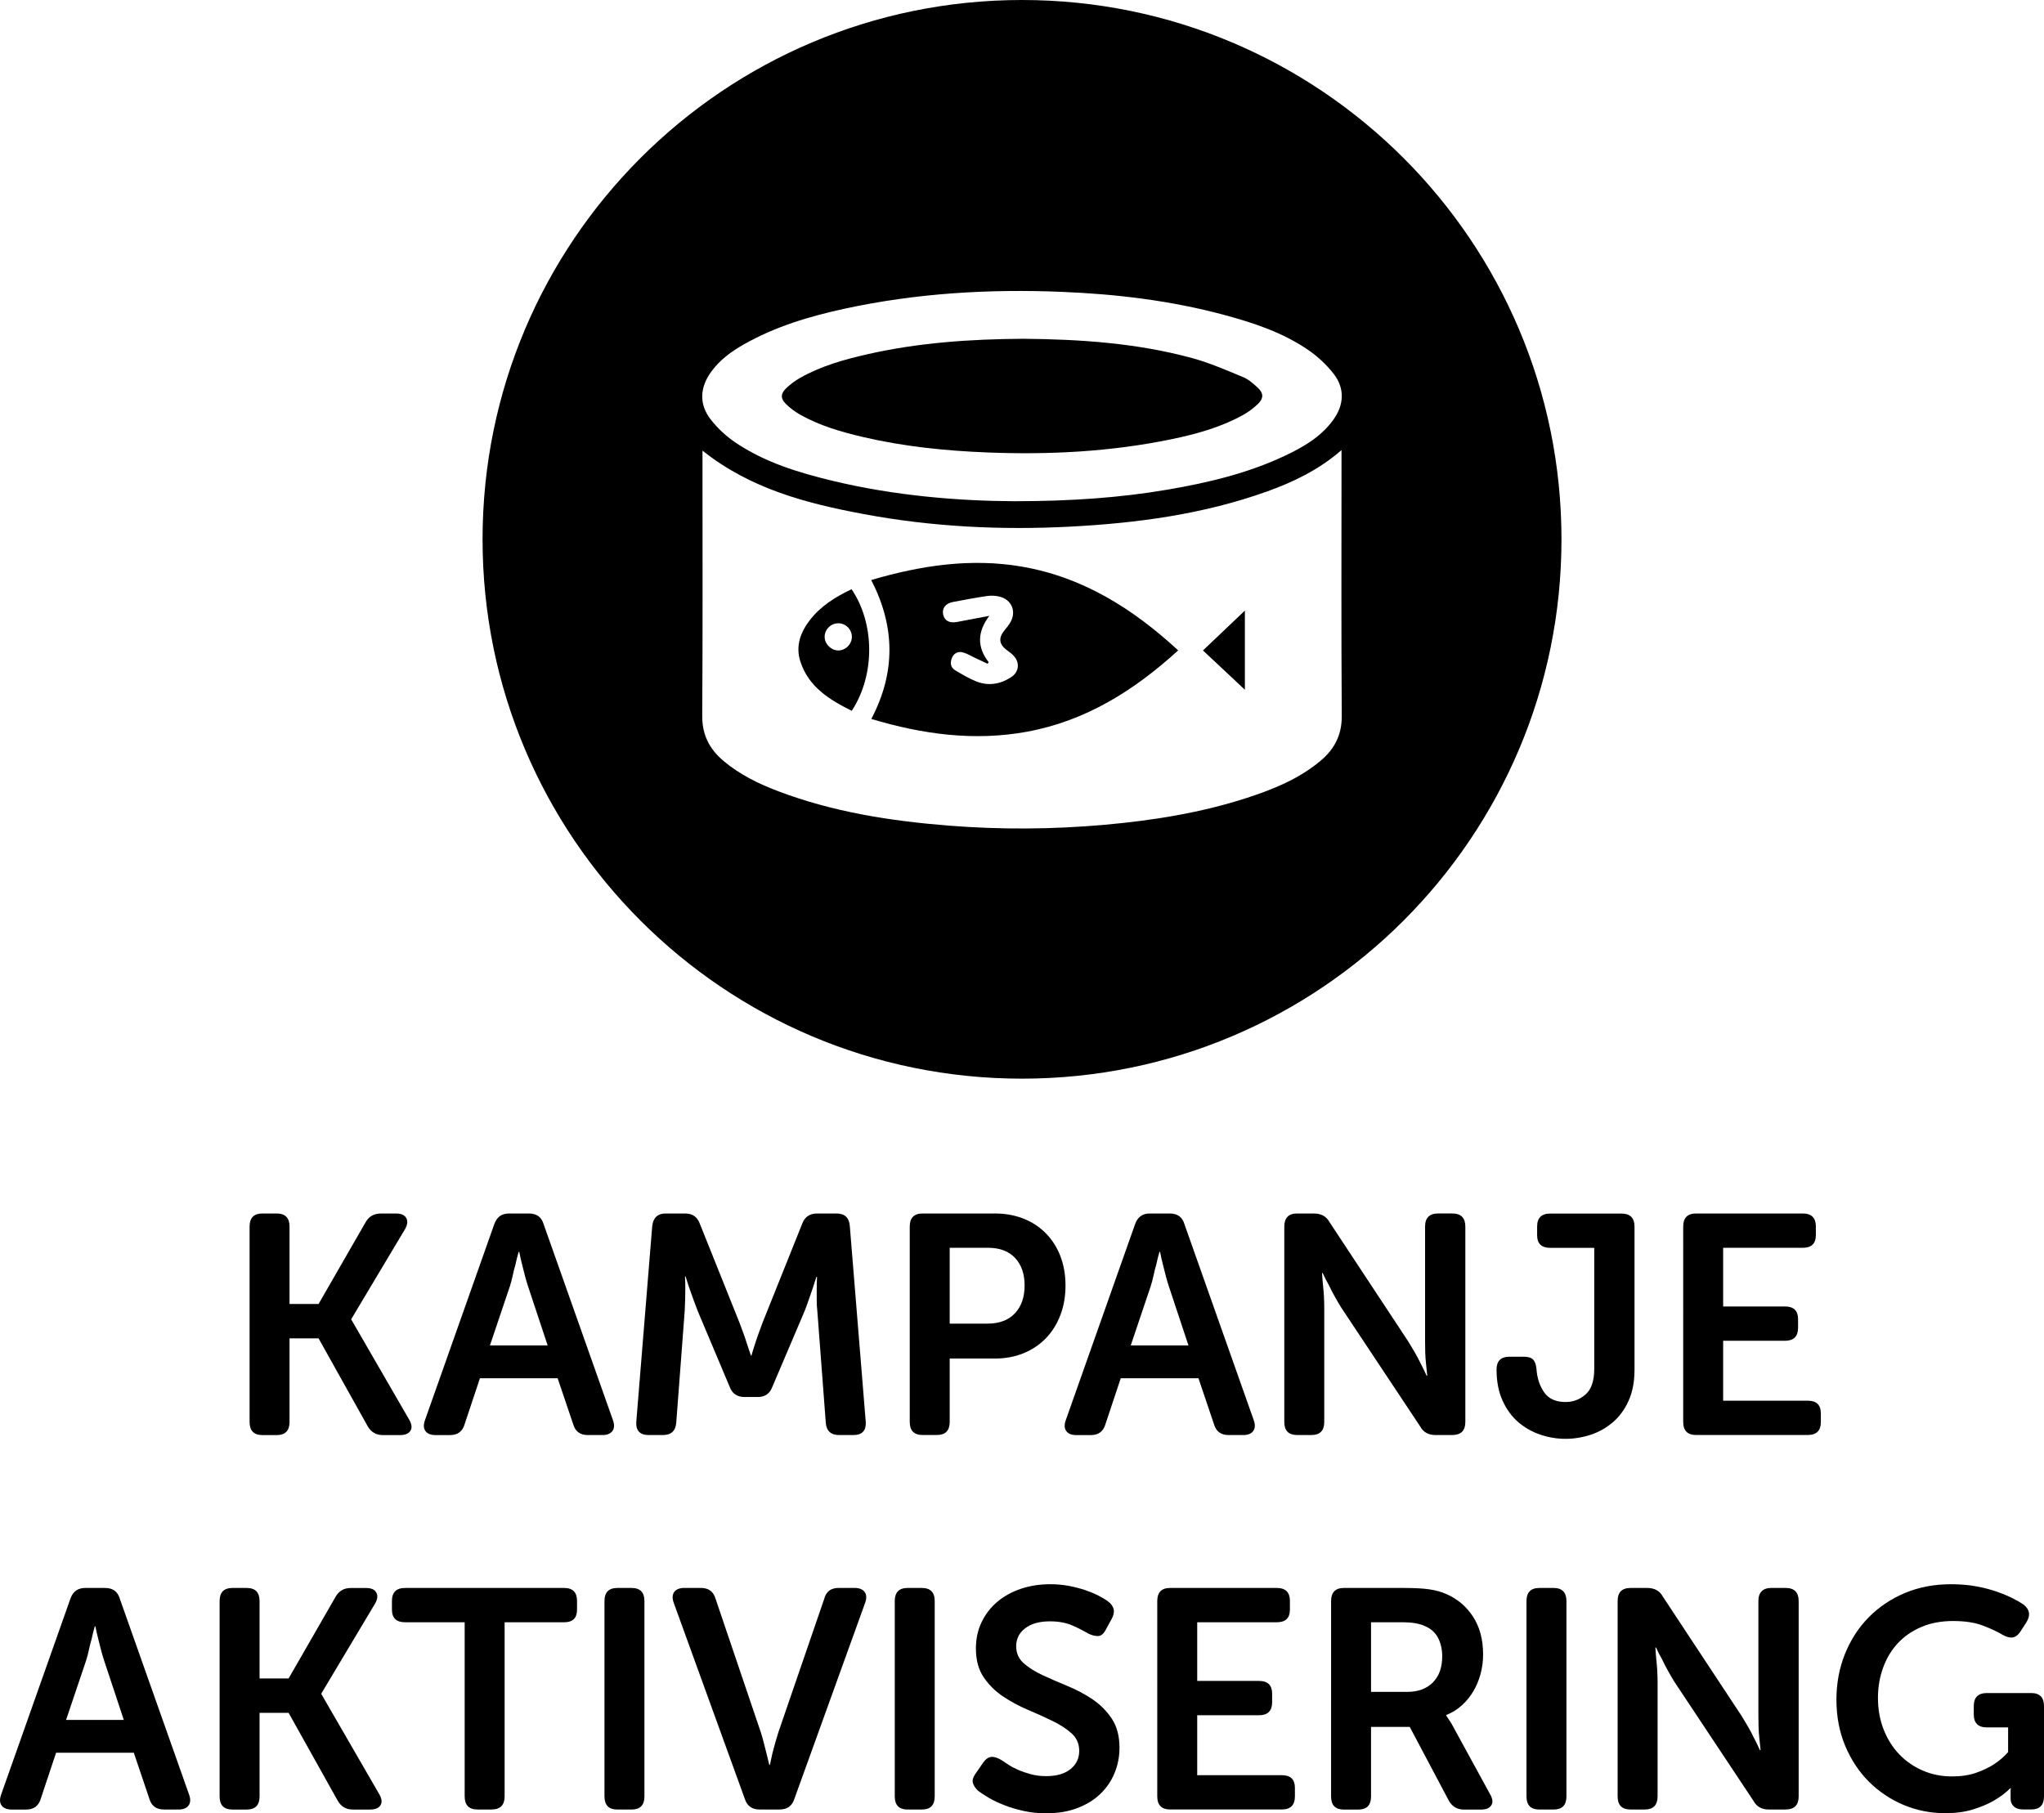 <!-- Generator: Adobe Illustrator 25.0.0, SVG Export Plug-In  -->
<svg version="1.1" xmlns="http://www.w3.org/2000/svg" xmlns:xlink="http://www.w3.org/1999/xlink" x="0px" y="0px"
	 width="65.485px" height="58.107px" viewBox="0 0 65.485 58.107"
	 style="overflow:visible;enable-background:new 0 0 65.485 58.107;" xml:space="preserve">
<defs>
</defs>
<g>
	<path d="M7.996,39.307c0-0.28,0.137-0.42,0.41-0.42h0.46c0.273,0,0.41,0.14,0.41,0.421v2.479h0.93l1.5-2.608
		c0.107-0.194,0.27-0.291,0.49-0.291h0.49c0.167,0,0.277,0.048,0.33,0.145s0.04,0.215-0.04,0.355l-1.72,2.88v0.02l1.85,3.2
		c0.086,0.146,0.102,0.267,0.045,0.36c-0.057,0.093-0.168,0.14-0.335,0.14h-0.55c-0.22,0-0.383-0.097-0.49-0.29l-1.57-2.81h-0.93
		v2.68c0,0.28-0.137,0.42-0.41,0.42h-0.46c-0.273,0-0.41-0.14-0.41-0.42V39.307z"/>
	<path d="M15.836,39.227c0.08-0.227,0.237-0.34,0.47-0.34h0.64c0.246,0,0.403,0.113,0.47,0.34l2.22,6.279
		c0.053,0.147,0.048,0.264-0.015,0.351s-0.172,0.13-0.325,0.13h-0.46c-0.247,0-0.403-0.113-0.47-0.34l-0.5-1.48h-2.49l-0.49,1.471
		c-0.067,0.233-0.224,0.35-0.47,0.35h-0.46c-0.153,0-0.262-0.043-0.325-0.13s-0.068-0.203-0.015-0.351L15.836,39.227z
		 M17.546,43.116l-0.63-1.899c-0.033-0.101-0.067-0.214-0.1-0.341c-0.033-0.126-0.063-0.246-0.09-0.359
		c-0.034-0.127-0.063-0.261-0.09-0.4h-0.02c-0.04,0.14-0.074,0.273-0.1,0.4c-0.034,0.113-0.063,0.233-0.09,0.359
		c-0.027,0.127-0.057,0.24-0.09,0.341l-0.64,1.899H17.546z"/>
	<path d="M20.896,39.286c0.033-0.267,0.176-0.399,0.43-0.399h0.63c0.233,0,0.39,0.113,0.47,0.34l1.27,3.17
		c0.04,0.106,0.082,0.22,0.125,0.34s0.082,0.233,0.115,0.34l0.12,0.36h0.02c0.034-0.12,0.07-0.24,0.11-0.36
		c0.033-0.106,0.071-0.22,0.115-0.34s0.085-0.233,0.125-0.34l1.27-3.17c0.08-0.227,0.24-0.34,0.48-0.34h0.62
		c0.267,0,0.41,0.133,0.43,0.399l0.51,6.271c0.02,0.286-0.113,0.43-0.4,0.43h-0.45c-0.267,0-0.41-0.133-0.43-0.4l-0.27-3.569
		c-0.014-0.113-0.02-0.235-0.02-0.365s0-0.252,0-0.365c0-0.126,0.003-0.25,0.01-0.37h-0.02c-0.046,0.141-0.09,0.273-0.13,0.4
		c-0.04,0.113-0.082,0.233-0.125,0.36c-0.043,0.126-0.085,0.239-0.125,0.34l-1.03,2.42c-0.08,0.22-0.237,0.33-0.47,0.33h-0.42
		c-0.24,0-0.4-0.11-0.48-0.33l-1.02-2.42c-0.04-0.101-0.083-0.215-0.13-0.346c-0.047-0.13-0.09-0.251-0.13-0.364
		c-0.046-0.134-0.09-0.267-0.13-0.4h-0.02c0.007,0.127,0.01,0.254,0.01,0.38c0,0.113-0.002,0.235-0.005,0.365
		s-0.008,0.252-0.015,0.365l-0.27,3.569c-0.02,0.268-0.164,0.4-0.43,0.4h-0.45c-0.287,0-0.42-0.144-0.4-0.43L20.896,39.286z"/>
	<path d="M29.146,39.307c0-0.28,0.137-0.42,0.41-0.42h2.32c0.333,0,0.639,0.055,0.915,0.165c0.277,0.109,0.515,0.267,0.715,0.47
		c0.2,0.203,0.355,0.446,0.465,0.729c0.11,0.284,0.165,0.599,0.165,0.945s-0.055,0.663-0.165,0.95
		c-0.11,0.286-0.265,0.533-0.465,0.74c-0.2,0.206-0.438,0.366-0.715,0.479c-0.276,0.113-0.582,0.17-0.915,0.17h-1.45v2.03
		c0,0.28-0.137,0.42-0.41,0.42h-0.46c-0.273,0-0.41-0.14-0.41-0.42V39.307z M31.636,42.416c0.38,0,0.673-0.11,0.88-0.331
		s0.31-0.519,0.31-0.894c0-0.368-0.102-0.661-0.305-0.879c-0.203-0.217-0.492-0.326-0.865-0.326h-1.23v2.43H31.636z"/>
	<path d="M36.366,39.227c0.08-0.227,0.237-0.34,0.47-0.34h0.64c0.246,0,0.403,0.113,0.47,0.34l2.22,6.279
		c0.053,0.147,0.048,0.264-0.015,0.351s-0.172,0.13-0.325,0.13h-0.46c-0.247,0-0.403-0.113-0.47-0.34l-0.5-1.48h-2.49l-0.49,1.471
		c-0.067,0.233-0.224,0.35-0.47,0.35h-0.46c-0.153,0-0.262-0.043-0.325-0.13s-0.068-0.203-0.015-0.351L36.366,39.227z
		 M38.076,43.116l-0.63-1.899c-0.033-0.101-0.067-0.214-0.1-0.341c-0.033-0.126-0.063-0.246-0.09-0.359
		c-0.034-0.127-0.063-0.261-0.09-0.4h-0.02c-0.04,0.14-0.074,0.273-0.1,0.4c-0.034,0.113-0.063,0.233-0.09,0.359
		c-0.027,0.127-0.057,0.24-0.09,0.341l-0.64,1.899H38.076z"/>
	<path d="M41.146,39.307c0-0.28,0.137-0.42,0.41-0.42h0.54c0.233,0,0.4,0.093,0.5,0.279l2.52,3.82
		c0.066,0.106,0.137,0.224,0.21,0.35c0.073,0.127,0.137,0.247,0.19,0.36c0.066,0.127,0.13,0.257,0.19,0.39h0.02
		c-0.013-0.133-0.027-0.263-0.04-0.39c-0.013-0.113-0.021-0.233-0.025-0.36c-0.003-0.126-0.005-0.243-0.005-0.35v-3.68
		c0-0.28,0.14-0.42,0.42-0.42h0.45c0.28,0,0.42,0.14,0.42,0.42v6.26c0,0.28-0.14,0.42-0.42,0.42h-0.54
		c-0.227,0-0.39-0.094-0.49-0.28l-2.53-3.81c-0.067-0.106-0.135-0.224-0.205-0.351c-0.07-0.126-0.132-0.246-0.185-0.359
		c-0.073-0.127-0.14-0.257-0.2-0.391h-0.02c0.007,0.134,0.017,0.264,0.03,0.391c0.013,0.113,0.023,0.233,0.03,0.359
		c0.007,0.127,0.01,0.244,0.01,0.351v3.67c0,0.28-0.137,0.42-0.41,0.42h-0.46c-0.273,0-0.41-0.14-0.41-0.42V39.307z"/>
	<path d="M47.946,43.887c0-0.273,0.137-0.41,0.41-0.41h0.47c0.133,0,0.23,0.029,0.29,0.09c0.06,0.06,0.097,0.163,0.11,0.31
		c0.02,0.287,0.102,0.534,0.245,0.74c0.144,0.207,0.372,0.311,0.685,0.311c0.247,0,0.461-0.082,0.645-0.246
		c0.184-0.163,0.275-0.436,0.275-0.816v-3.878h-1.41c-0.28,0-0.42-0.136-0.42-0.406v-0.277c0-0.277,0.14-0.416,0.42-0.416h2.28
		c0.28,0,0.42,0.14,0.42,0.42v4.58c0,0.387-0.063,0.72-0.19,1c-0.126,0.279-0.295,0.51-0.505,0.689s-0.447,0.313-0.71,0.4
		c-0.264,0.086-0.532,0.13-0.805,0.13s-0.543-0.045-0.81-0.135c-0.267-0.091-0.503-0.226-0.71-0.405s-0.374-0.41-0.5-0.69
		C48.01,44.597,47.946,44.267,47.946,43.887z"/>
	<path d="M53.926,39.307c0-0.28,0.137-0.42,0.41-0.42h3.42c0.28,0,0.42,0.139,0.42,0.416v0.277c0,0.271-0.14,0.406-0.42,0.406h-2.55
		v1.88h1.98c0.28,0,0.42,0.136,0.42,0.406v0.277c0,0.277-0.14,0.417-0.42,0.417h-1.98v1.92h2.71c0.28,0,0.42,0.135,0.42,0.406v0.277
		c0,0.277-0.14,0.416-0.42,0.416h-3.58c-0.273,0-0.41-0.14-0.41-0.42V39.307z"/>
	<path d="M2.257,51.227c0.08-0.227,0.237-0.34,0.47-0.34h0.64c0.246,0,0.403,0.113,0.47,0.34l2.22,6.279
		c0.053,0.147,0.048,0.264-0.015,0.351s-0.172,0.13-0.325,0.13h-0.46c-0.247,0-0.403-0.113-0.47-0.34l-0.5-1.48h-2.49l-0.49,1.471
		c-0.067,0.233-0.224,0.35-0.47,0.35h-0.46c-0.153,0-0.262-0.043-0.325-0.13s-0.068-0.203-0.015-0.351L2.257,51.227z M3.967,55.116
		l-0.63-1.899c-0.033-0.101-0.067-0.214-0.1-0.341c-0.033-0.126-0.063-0.246-0.09-0.359c-0.034-0.127-0.063-0.261-0.09-0.4h-0.02
		c-0.04,0.14-0.074,0.273-0.1,0.4c-0.034,0.113-0.063,0.233-0.09,0.359c-0.027,0.127-0.057,0.24-0.09,0.341l-0.64,1.899H3.967z"/>
	<path d="M7.036,51.307c0-0.28,0.137-0.42,0.41-0.42h0.46c0.273,0,0.41,0.14,0.41,0.421v2.479h0.93l1.5-2.608
		c0.107-0.194,0.27-0.291,0.49-0.291h0.49c0.167,0,0.277,0.048,0.33,0.145s0.04,0.215-0.04,0.355l-1.72,2.88v0.02l1.85,3.2
		c0.086,0.146,0.102,0.267,0.045,0.36c-0.057,0.093-0.168,0.14-0.335,0.14h-0.55c-0.22,0-0.383-0.097-0.49-0.29l-1.57-2.81h-0.93
		v2.68c0,0.28-0.137,0.42-0.41,0.42h-0.46c-0.273,0-0.41-0.14-0.41-0.42V51.307z"/>
	<path d="M14.887,51.986h-1.91c-0.28,0-0.42-0.136-0.42-0.406v-0.277c0-0.277,0.14-0.416,0.42-0.416h5.1
		c0.273,0,0.41,0.139,0.41,0.416v0.277c0,0.271-0.137,0.406-0.41,0.406h-1.91v5.579c0,0.28-0.14,0.421-0.42,0.421h-0.45
		c-0.273,0-0.41-0.141-0.41-0.421V51.986z"/>
	<path d="M19.366,51.307c0-0.28,0.137-0.42,0.41-0.42h0.46c0.273,0,0.41,0.14,0.41,0.42v6.26c0,0.28-0.137,0.42-0.41,0.42h-0.46
		c-0.273,0-0.41-0.14-0.41-0.42V51.307z"/>
	<path d="M21.586,51.366c-0.054-0.146-0.048-0.263,0.015-0.35c0.063-0.087,0.172-0.13,0.325-0.13h0.53
		c0.246,0,0.403,0.116,0.47,0.35l1.45,4.28c0.033,0.106,0.065,0.218,0.095,0.335c0.03,0.116,0.059,0.229,0.085,0.335
		c0.027,0.12,0.057,0.243,0.09,0.37h0.02c0.026-0.127,0.053-0.25,0.08-0.37c0.027-0.106,0.057-0.219,0.09-0.335
		c0.033-0.117,0.066-0.229,0.1-0.335l1.47-4.28c0.06-0.233,0.213-0.35,0.46-0.35h0.51c0.153,0,0.261,0.043,0.325,0.13
		s0.068,0.203,0.015,0.35l-2.27,6.29c-0.073,0.22-0.23,0.33-0.47,0.33h-0.64c-0.24,0-0.397-0.11-0.47-0.33L21.586,51.366z"/>
	<path d="M28.666,51.307c0-0.28,0.137-0.42,0.41-0.42h0.46c0.273,0,0.41,0.14,0.41,0.42v6.26c0,0.28-0.137,0.42-0.41,0.42h-0.46
		c-0.273,0-0.41-0.14-0.41-0.42V51.307z"/>
	<path d="M31.336,57.387c-0.08-0.073-0.135-0.155-0.165-0.245c-0.03-0.09,0.005-0.202,0.105-0.335l0.22-0.32
		c0.08-0.113,0.165-0.175,0.255-0.185c0.09-0.011,0.198,0.021,0.325,0.095c0.06,0.04,0.135,0.09,0.225,0.149
		c0.09,0.061,0.196,0.117,0.32,0.171c0.124,0.053,0.26,0.1,0.41,0.14s0.312,0.06,0.485,0.06c0.333,0,0.593-0.074,0.78-0.225
		c0.187-0.15,0.28-0.345,0.28-0.585c0-0.227-0.082-0.413-0.245-0.561c-0.164-0.146-0.368-0.279-0.615-0.399
		c-0.247-0.12-0.512-0.24-0.795-0.36c-0.283-0.12-0.548-0.263-0.795-0.43s-0.452-0.372-0.615-0.615
		c-0.164-0.243-0.245-0.548-0.245-0.915c0-0.313,0.062-0.597,0.185-0.85c0.123-0.254,0.292-0.471,0.505-0.65
		s0.465-0.318,0.755-0.415s0.605-0.145,0.945-0.145c0.207,0,0.405,0.019,0.595,0.055c0.19,0.037,0.363,0.082,0.52,0.135
		c0.157,0.054,0.297,0.112,0.42,0.175c0.124,0.063,0.222,0.122,0.295,0.176c0.213,0.153,0.256,0.343,0.13,0.569l-0.18,0.33
		c-0.073,0.147-0.16,0.221-0.26,0.221c-0.1,0-0.204-0.027-0.31-0.08c-0.147-0.087-0.318-0.174-0.515-0.261
		c-0.197-0.086-0.435-0.13-0.715-0.13c-0.333,0-0.597,0.073-0.79,0.221c-0.193,0.146-0.29,0.34-0.29,0.579
		c0,0.221,0.082,0.402,0.245,0.546c0.163,0.143,0.368,0.271,0.615,0.385s0.512,0.229,0.795,0.345
		c0.284,0.117,0.548,0.259,0.795,0.425c0.246,0.167,0.451,0.374,0.615,0.62c0.163,0.247,0.245,0.557,0.245,0.93
		c0,0.287-0.054,0.559-0.16,0.815s-0.26,0.48-0.46,0.67c-0.2,0.19-0.445,0.34-0.735,0.45s-0.622,0.165-0.995,0.165
		c-0.253,0-0.494-0.025-0.72-0.075s-0.433-0.111-0.62-0.185c-0.187-0.073-0.352-0.152-0.495-0.235
		C31.537,57.528,31.423,57.453,31.336,57.387z"/>
	<path d="M37.076,51.307c0-0.28,0.137-0.42,0.41-0.42h3.42c0.28,0,0.42,0.139,0.42,0.416v0.277c0,0.271-0.14,0.406-0.42,0.406h-2.55
		v1.88h1.98c0.28,0,0.42,0.136,0.42,0.406v0.277c0,0.277-0.14,0.417-0.42,0.417h-1.98v1.92h2.71c0.28,0,0.42,0.135,0.42,0.406v0.277
		c0,0.277-0.14,0.416-0.42,0.416h-3.58c-0.273,0-0.41-0.14-0.41-0.42V51.307z"/>
	<path d="M42.645,51.307c0-0.28,0.137-0.42,0.41-0.42h1.92c0.354,0,0.628,0.015,0.825,0.045c0.196,0.029,0.372,0.078,0.525,0.145
		c0.36,0.153,0.648,0.396,0.865,0.726c0.216,0.329,0.325,0.734,0.325,1.215c0,0.213-0.027,0.42-0.08,0.62
		c-0.053,0.199-0.13,0.385-0.23,0.555s-0.223,0.321-0.37,0.455c-0.146,0.133-0.313,0.236-0.5,0.31v0.021l0.06,0.09
		c0.02,0.033,0.045,0.071,0.075,0.115c0.03,0.043,0.062,0.098,0.095,0.165l1.17,2.14c0.086,0.146,0.102,0.267,0.045,0.36
		c-0.057,0.093-0.168,0.14-0.335,0.14h-0.54c-0.22,0-0.383-0.097-0.49-0.29l-1.25-2.36h-1.24v2.23c0,0.28-0.137,0.42-0.41,0.42
		h-0.46c-0.273,0-0.41-0.14-0.41-0.42V51.307z M45.085,54.217c0.347,0,0.62-0.101,0.82-0.302c0.2-0.201,0.3-0.479,0.3-0.834
		c0-0.228-0.045-0.427-0.135-0.598c-0.09-0.171-0.232-0.296-0.425-0.377c-0.086-0.04-0.188-0.069-0.305-0.09
		c-0.117-0.021-0.272-0.03-0.465-0.03h-0.95v2.23H45.085z"/>
	<path d="M48.905,51.307c0-0.28,0.137-0.42,0.41-0.42h0.46c0.273,0,0.41,0.14,0.41,0.42v6.26c0,0.28-0.137,0.42-0.41,0.42h-0.46
		c-0.273,0-0.41-0.14-0.41-0.42V51.307z"/>
	<path d="M51.825,51.307c0-0.28,0.137-0.42,0.41-0.42h0.54c0.233,0,0.4,0.093,0.5,0.279l2.52,3.82
		c0.066,0.106,0.137,0.224,0.21,0.35c0.073,0.127,0.137,0.247,0.19,0.36c0.066,0.127,0.13,0.257,0.19,0.39h0.02
		c-0.013-0.133-0.027-0.263-0.04-0.39c-0.013-0.113-0.021-0.233-0.025-0.36c-0.003-0.126-0.005-0.243-0.005-0.35v-3.68
		c0-0.28,0.14-0.42,0.42-0.42h0.45c0.28,0,0.42,0.14,0.42,0.42v6.26c0,0.28-0.14,0.42-0.42,0.42h-0.54
		c-0.227,0-0.39-0.094-0.49-0.28l-2.53-3.81c-0.067-0.106-0.135-0.224-0.205-0.351c-0.07-0.126-0.132-0.246-0.185-0.359
		c-0.073-0.127-0.14-0.257-0.2-0.391h-0.02c0.007,0.134,0.017,0.264,0.03,0.391c0.013,0.113,0.023,0.233,0.03,0.359
		c0.007,0.127,0.01,0.244,0.01,0.351v3.67c0,0.28-0.137,0.42-0.41,0.42h-0.46c-0.273,0-0.41-0.14-0.41-0.42V51.307z"/>
	<path d="M58.835,54.467c0-0.527,0.092-1.017,0.275-1.471c0.184-0.453,0.438-0.845,0.765-1.175s0.713-0.588,1.16-0.775
		c0.446-0.187,0.937-0.279,1.47-0.279c0.293,0,0.565,0.023,0.815,0.069c0.25,0.047,0.474,0.105,0.67,0.176
		c0.196,0.069,0.366,0.142,0.51,0.215s0.251,0.137,0.325,0.189c0.207,0.16,0.236,0.354,0.09,0.58l-0.18,0.28
		c-0.073,0.113-0.157,0.179-0.25,0.195s-0.203-0.012-0.33-0.085c-0.154-0.094-0.36-0.19-0.62-0.29c-0.26-0.101-0.58-0.15-0.96-0.15
		c-0.387,0-0.73,0.065-1.03,0.195c-0.3,0.13-0.552,0.307-0.755,0.529c-0.204,0.224-0.358,0.485-0.465,0.785
		c-0.107,0.3-0.16,0.617-0.16,0.95c0,0.373,0.062,0.715,0.185,1.025c0.123,0.31,0.292,0.574,0.505,0.795
		c0.213,0.22,0.463,0.392,0.75,0.515c0.287,0.124,0.597,0.186,0.93,0.186c0.3,0,0.562-0.04,0.785-0.12
		c0.224-0.08,0.412-0.17,0.565-0.271c0.173-0.113,0.323-0.243,0.45-0.39v-0.79h-0.68c-0.28,0-0.42-0.139-0.42-0.416v-0.268
		c0-0.277,0.14-0.417,0.42-0.417h1.42c0.273,0,0.41,0.141,0.41,0.419v2.893c0,0.279-0.137,0.419-0.41,0.419h-0.25
		c-0.134,0-0.235-0.031-0.305-0.095s-0.105-0.146-0.105-0.245v-0.17v-0.12c0-0.021,0.003-0.037,0.01-0.05h-0.02
		c-0.147,0.146-0.324,0.279-0.53,0.399c-0.173,0.101-0.39,0.192-0.65,0.275c-0.26,0.083-0.56,0.125-0.9,0.125
		c-0.474,0-0.92-0.089-1.34-0.265c-0.42-0.177-0.79-0.426-1.11-0.745c-0.32-0.32-0.573-0.704-0.76-1.15
		C58.929,55.5,58.835,55.006,58.835,54.467z"/>
</g>
<g>
	<path d="M27.912,18.587c0.766,1.487,0.789,2.954,0.003,4.452c1.649,0.495,3.302,0.718,4.983,0.41
		c1.88-0.344,3.438-1.319,4.848-2.607c-1.453-1.341-3.06-2.35-5.012-2.685C31.102,17.878,29.504,18.119,27.912,18.587z
		 M32.401,21.695c-0.354,0.235-0.741,0.298-1.14,0.135c-0.23-0.095-0.447-0.224-0.661-0.352c-0.142-0.085-0.164-0.228-0.11-0.376
		c0.059-0.161,0.189-0.239,0.354-0.197c0.128,0.032,0.246,0.107,0.367,0.164c0.143,0.066,0.286,0.135,0.429,0.202
		c0.011-0.017,0.023-0.034,0.034-0.051c-0.373-0.482-0.368-0.966,0.021-1.485c-0.375,0.071-0.705,0.133-1.034,0.196
		c-0.241,0.045-0.4-0.038-0.443-0.232c-0.046-0.205,0.073-0.364,0.315-0.409c0.365-0.068,0.731-0.139,1.099-0.192
		c0.13-0.018,0.272-0.01,0.399,0.023c0.382,0.1,0.534,0.469,0.344,0.813c-0.049,0.088-0.114,0.168-0.179,0.246
		c-0.22,0.261-0.196,0.467,0.075,0.663c0.077,0.055,0.154,0.114,0.216,0.184C32.678,21.247,32.644,21.534,32.401,21.695z"/>
	<path d="M39.826,12.085c-0.536-0.222-1.072-0.457-1.629-0.609c-1.782-0.486-3.612-0.604-5.415-0.62
		c-1.697,0.011-3.348,0.124-4.974,0.492c-0.754,0.17-1.496,0.378-2.174,0.761c-0.163,0.092-0.319,0.208-0.453,0.339
		c-0.174,0.169-0.177,0.324-0.004,0.495c0.137,0.137,0.299,0.257,0.468,0.351c0.619,0.347,1.295,0.544,1.98,0.705
		c1.315,0.309,2.653,0.447,4.001,0.5c1.983,0.079,3.952-0.021,5.899-0.423c0.789-0.163,1.566-0.376,2.279-0.766
		c0.182-0.099,0.354-0.227,0.503-0.371c0.181-0.174,0.175-0.34-0.008-0.511C40.157,12.295,40.001,12.158,39.826,12.085z"/>
	<path d="M39.883,22.103v-2.536c-0.456,0.434-0.886,0.843-1.343,1.277C38.987,21.264,39.426,21.675,39.883,22.103z"/>
	<path d="M32.743,0c-9.545,0-17.283,7.738-17.283,17.283s7.738,17.283,17.283,17.283c9.545,0,17.283-7.738,17.283-17.283
		S42.288,0,32.743,0z M42.3,24.386c-0.694,0.579-1.514,0.911-2.36,1.185c-1.475,0.477-2.995,0.72-4.535,0.858
		c-1.677,0.15-3.354,0.161-5.032,0.027c-1.852-0.149-3.681-0.435-5.43-1.097c-0.635-0.24-1.243-0.535-1.767-0.978
		c-0.447-0.378-0.683-0.833-0.678-1.446c0.018-2.75,0.008-5.499,0.008-8.249V14.44c1.536,1.225,3.332,1.692,5.17,2.035
		c2.186,0.408,4.395,0.517,6.613,0.401c2.148-0.112,4.269-0.397,6.308-1.128c0.85-0.305,1.657-0.694,2.382-1.325v0.252
		c0,2.756-0.011,5.512,0.008,8.269C42.991,23.559,42.748,24.012,42.3,24.386z M42.72,13.447c-0.391,0.547-0.953,0.873-1.544,1.153
		c-1.196,0.566-2.471,0.869-3.767,1.09c-1.545,0.263-3.103,0.37-4.913,0.372c-1.799-0.01-3.825-0.174-5.817-0.653
		c-1.094-0.263-2.171-0.59-3.115-1.227c-0.297-0.201-0.576-0.458-0.795-0.741c-0.377-0.487-0.35-1.019,0.011-1.521
		c0.274-0.382,0.646-0.654,1.049-0.883c1.01-0.574,2.11-0.902,3.237-1.146c2.295-0.497,4.62-0.635,6.963-0.538
		c1.756,0.072,3.492,0.281,5.192,0.739c0.95,0.256,1.883,0.565,2.7,1.129c0.301,0.208,0.582,0.469,0.806,0.758
		C43.087,12.443,43.064,12.967,42.72,13.447z"/>
	<path d="M25.938,19.882c-0.297,0.389-0.453,0.826-0.298,1.31c0.263,0.823,0.932,1.229,1.648,1.587
		c0.772-1.183,0.72-2.834-0.006-3.897C26.76,19.13,26.287,19.425,25.938,19.882z M26.852,20.844
		c-0.228-0.005-0.427-0.203-0.432-0.428c-0.005-0.239,0.191-0.44,0.433-0.443c0.239-0.003,0.438,0.194,0.439,0.434
		C27.293,20.643,27.085,20.848,26.852,20.844z"/>
</g>
</svg>